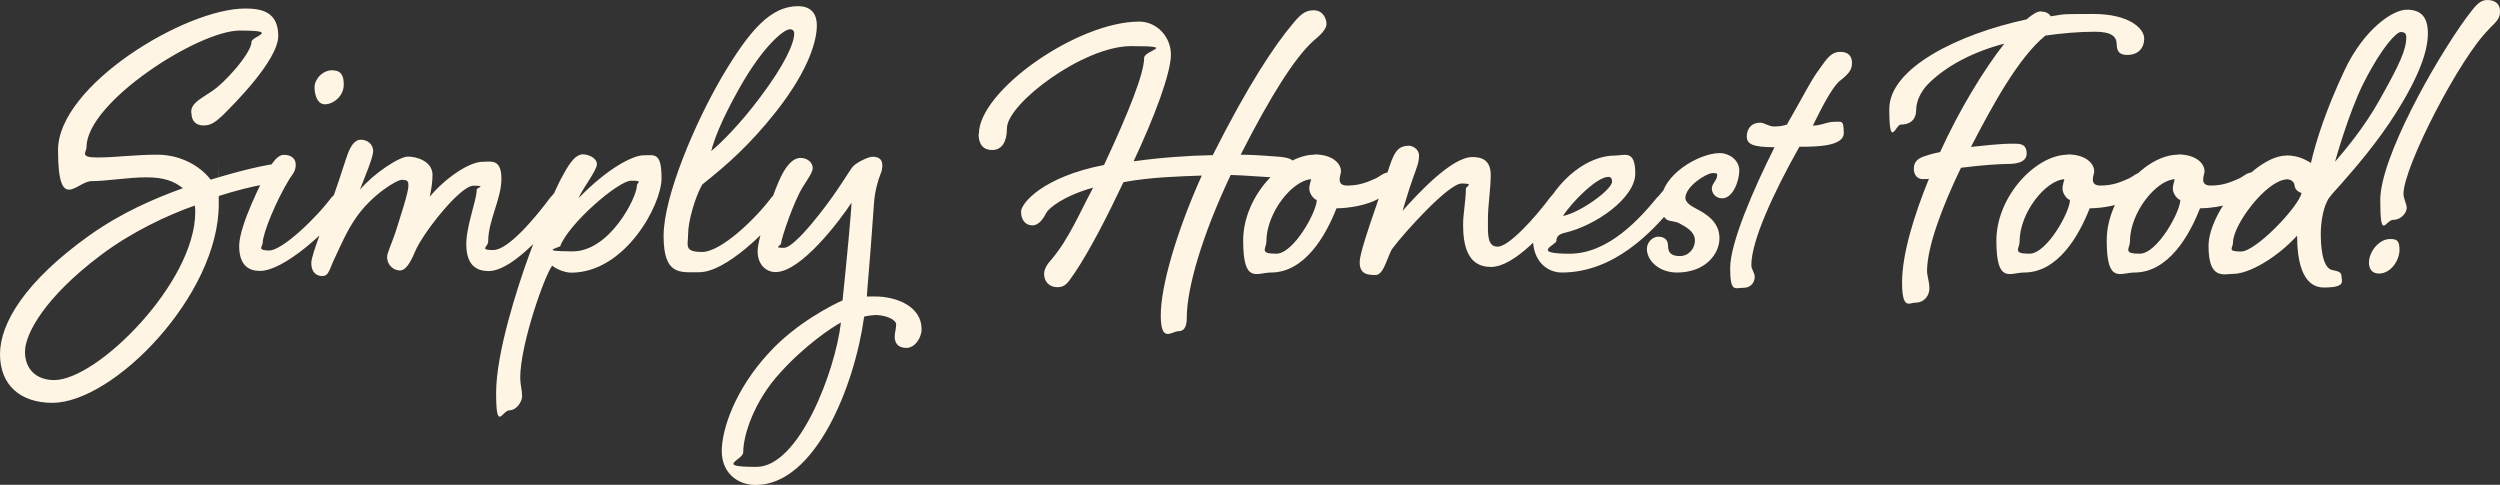 <svg xmlns="http://www.w3.org/2000/svg" id="Layer_1" viewBox="0 0 1701.7 330"><rect x="0" y="0" width="1701.7" height="330" fill="#333333" stroke="none"/><defs><style>      .st0 {        fill: #fff5e4;      }    </style></defs><path class="st0" d="M1612.5,178.8c0,4.2,2.2,7.4,6.7,7.4,8.7,0,14.1-9.6,14.1-16.1s-1.9-7.4-6.4-7.4c-7.7,0-14.4,8.7-14.4,16.1M1694,19.9c6.4-6.1,7.7-7.7,7.7-12.5s-3.5-7.4-8.7-7.4-8,3.9-14.1,11.9c-21.8,29.9-58.7,95.7-58.7,124.2s3.5,13.5,9,13.5,9-5.1,9-8-2.2-6.4-2.2-9.6c0-18.6,38.8-93.4,58.1-112M1556.3,122c2.6,0,5.1,1.3,5.5,3.9.3,3.5,2.9,4.8,4.8,5.5-1.9,9.3-31.1,39.8-41.1,39.8s-5.5-2.2-5.5-6.4c0-11.6,22.2-41.7,36.3-42.7M1634,21.8c2.9,0,3.9,1,3.9,3.5,0,8.7-4.5,18.3-18,42.4-10.9,19.6-24.4,35.3-30.5,42.4,0,0,9.3-33.4,19.3-53.3,13.2-26,22.8-35,25.4-35M1556.3,105.9c-20.9,0-53,38.2-53,61.6s10.6,18.9,17,18.9c10.3,0,29.2-10.6,43.3-26,0,15.7,2.9,35.3,18.3,35.3s11.9-4.5,11.9-7.7-3.2-3.5-6.4-4.2c-7.1-1.6-7.7-18-7.7-24.7s1.3-16.1,4.2-21.8c1-2.9,5.5-7.4,10.3-12.8,9-10.3,24.1-27.6,36.6-47.5,16.4-26,21.8-42.7,21.8-54.3s-5.1-16.1-14.4-16.1-28.9,12.8-42.4,41.4c-12.5,26.6-19.3,47.8-22.8,62.9-2.9-1.6-8-5.1-16.7-5.1M1484.1,136.1c0,8-15.7,36.6-27.6,36.6s-6.7-3.5-6.7-8.3c0-19.6,17.7-41.7,30.5-42.4-.6,1.9-1.3,4.5-1.3,6.4,0,3.5,3.2,7.4,5.1,7.7M1482.5,105.3c-21.5,0-48.5,28.3-48.5,58.4s9.3,21.8,18.9,21.8c22.8,0,37.2-24.7,44.6-43.7,3.2,0,16.4-.6,26.6-5.5,10.6-5.1,15.4-9.3,15.4-13.2s-2.2-5.8-6.1-5.8-6.4,2.9-9.3,4.2c-5.8,2.6-11.2,4.8-19.3,4.8s-4.2-7.4-4.2-9.6c0-5.5-5.8-11.6-18.3-11.6M1409,136.1c0,8-15.7,36.6-27.6,36.6s-6.7-3.5-6.7-8.3c0-19.6,17.7-41.7,30.5-42.4-.6,1.9-1.3,4.5-1.3,6.4,0,3.5,3.2,7.4,5.1,7.7M1407.4,105.3c-21.5,0-48.5,28.3-48.5,58.4s9.3,21.8,18.9,21.8c22.8,0,37.2-24.7,44.6-43.7,3.2,0,16.4-.6,26.6-5.5,10.6-5.1,15.4-9.3,15.4-13.2s-2.2-5.8-6.1-5.8-6.4,2.9-9.3,4.2c-5.8,2.6-11.2,4.8-19.3,4.8s-4.2-7.4-4.2-9.6c0-5.5-5.8-11.6-18.3-11.6M1389.4,7.7c-2.9,0-6.1,2.2-10,5.5-46.5,10-93.4,33.1-93.4,61s4.5,10.6,7.7,10.6c7.4,0,10.6-4.2,10.6-9.9s2.9-12.2,7.7-17.3c12.5-12.8,31.5-22.5,52.3-27.9-13.5,17-30.8,45.3-43.7,73.8-2.9.6-5.1,1-9.9,2.6-5.5,1.6-8,4.2-8,8.7s2.6,7.1,6.1,7.1,3.2,0,4.2-.3c-10.3,25.4-18.3,51.4-18.3,70.6s5.1,13.8,9,13.8c6.4,0,9.6-5.1,9.6-9.6s-1.6-8.7-1.6-11.9c0-16.1,10-43.3,23.1-70.3,14.4-1.9,27.3-2.6,31.5-2.6s13.2-.3,13.2-7.1-4.8-6.7-9-6.7c-10.3,0-19.3,1.3-28.9,2.2,14.4-27.9,32.4-61,50.7-75.8,11.6-1.6,22.5-2.6,33.7-2.6s14.8,3.2,14.8,8.7,2.9,7.1,7.1,7.1c7.4,0,11.6-4.5,11.6-11.2s-10-16.7-34.7-16.7-19.3.3-28.9,1.6c-1.3-2.2-3.8-3.2-6.4-3.2M1234,85.4c8-16.4,14.4-27.6,18.9-30.8,6.4-5.1,7.7-7.7,7.7-11.9s-2.2-7.4-8-7.4-8.7,3.9-14.1,11.6c-5.8,7.7-10.9,18.3-22.2,37.9-2.9,1-6.1,1.3-8.7,1.3-3.9,0-6.4-2.6-9.6-2.6-5.8,0-9,4.2-9,9.3s3.5,7.4,18.9,7.4c-14.4,28.6-30.2,65.2-30.2,82.2s3.2,13.5,9,13.5,7.7-4.5,7.7-7.4-2.3-5.1-2.3-8c0-16.4,14.8-48.8,32.7-80.6,11.9,0,30.2-.3,30.2-9.3s-1.3-7.7-6.4-7.7-8.7,2.6-14.8,2.6M1153.7,163.7c0,5.5-4.2,10.6-10.3,10.6s-8-2.6-8-7.1-3.2-6.1-6.7-6.1-7.7,3.5-7.7,8.3c0,8,8.3,16.1,20.5,16.1,18.9,0,28.9-12.2,28.9-23.4s-9.3-16.7-16.1-20.2c-3.9-1.9-7.1-4.5-7.1-7.1,0-8,14.4-17,18.6-17s2.9,1,2.9,2.2c0,2.6-3.5,5.1-3.5,8.3s2.6,6.7,7.1,6.7c7.1,0,11.6-11.6,11.6-18.9s-7.1-11.9-13.2-11.9c-14.4,0-39.8,15.1-39.8,32.4s6.1,12.2,12.2,15.4c4.8,2.6,10.6,5.8,10.6,11.6M1094.7,120.4c1.9,0,2.6,1.3,2.6,3.2,0,5.5-21.8,21.2-33.4,23.4,6.1-9.6,23.1-26.6,30.8-26.6M1128.4,133.9c-11.6,14.1-33.1,38.8-60,38.8s-9-6.1-9-8.7,1.3-4.5,5.5-5.5c21.2-4.8,48.2-23.8,48.2-40.4s-7.4-12.2-14.1-12.2c-16.7,0-38.8,14.1-51,42.7-3.2,1-6.1,4.8-6.1,8s1.6,4.5,1.6,6.4c0,14.1,9,22.5,19.6,22.5,35.6,0,61.6-27.6,76.7-46.2,3.9-4.8,5.5-7.1,5.5-10.6s-2.3-4.8-5.1-4.8-7.7,5.1-11.6,10M1055.5,133.9c-10.9,14.8-28.6,34-36,34s-6.7-8.7-6.7-18.6,1.9-20.5,1.9-30.2-5.5-12.2-12.5-12.2c-14.1,0-37.2,25-47.5,36.6.6-1.9,4.8-16.1,6.7-21.2,3.2-9,4.5-11.9,4.5-16.4s-4.5-6.7-6.7-6.7c-8.3,0-10.6,4.8-15.1,19.3-6.1,18.9-18.6,52-18.6,60s5.1,8.7,10.9,8.7,8.3-14.1,11.6-18.3c7.4-10,37.9-44,46.9-44s2.9,1.9,2.9,3.5c0,7.7-1.9,17.3-1.9,24.4,0,14.1,2.9,28.9,18.9,28.9s37.2-24.1,52-42.4c3.9-4.8,5.5-7.1,5.5-10.6s-2.3-4.8-5.1-4.8-7.7,5.1-11.6,10M896.3,136.1c0,8-15.7,36.6-27.6,36.6s-6.7-3.5-6.7-8.3c0-19.6,17.7-41.7,30.5-42.4-.6,1.9-1.3,4.5-1.3,6.4,0,3.5,3.2,7.4,5.1,7.7M894.7,105.3c-21.5,0-48.5,28.3-48.5,58.4s9.3,21.8,18.9,21.8c22.8,0,37.2-24.7,44.6-43.7,3.2,0,16.4-.6,26.6-5.5,10.6-5.1,15.4-9.3,15.4-13.2s-2.3-5.8-6.1-5.8-6.4,2.9-9.3,4.2c-5.8,2.6-11.2,4.8-19.3,4.8s-4.2-7.4-4.2-9.6c0-5.5-5.8-11.6-18.3-11.6M666.1,91.2c0,6.4,2.6,10.9,9.3,10.9s10-5.8,10-14.8c0-16.7,52-55.9,84.4-55.9s9,2.6,9,8c0,10.3-10.3,36.6-27.3,72.9-41.4,8-56.5,26-56.5,31.8s3.2,9.3,7.7,9.3,7.4-4.5,9.6-8.7c1.6-2.9,11.2-11.2,31.8-17-9.3,17.3-16.4,34.7-28.3,48.8-3.2,3.5-5.1,6.7-5.1,10,0,4.8,3.2,9,9,9s7.4-3.5,11.9-9.9c10-14.8,22.2-38.5,33.1-61.6,18.9-3.5,37.6-3.9,53.3-4.5-17.3,38.5-27.9,75.4-27.9,95s7.4,10.9,12.2,10.9,5.5-5.1,5.5-9c0-20.2,10.3-55.9,29.9-97.3,12.2.3,22.5,1.6,32.1,1.6s11.6-2.6,11.6-7.4-3.8-6.1-11.9-6.7c-12.5-1-20.2-1.3-25-1.3,20.2-39.8,36.9-66.1,49.4-77.4,4.2-3.5,9-7.7,9-11.6s-2.6-9.3-8.7-9.3-9.3,3.2-14.1,9c-12.2,14.4-30.2,41.1-54.6,89.6-16.4.3-35,1.6-53.9,4.2,14.1-29.9,25.4-60,25.4-72.6s-10-22.5-21.5-22.5c-42.4,0-109.2,47.2-109.2,76.4M572.4,219.6c-3.9,33.4-28.6,98.2-57.5,98.2s-9-4.5-9-10c0-11.6,7.4-34.7,25-53.9,16.7-18.6,35.3-31.1,41.4-34.3M595.2,214.4c8.7,0,14.8,3.5,14.8,6.4s-1,5.8-1,8.3c0,4.5,2.3,7.7,8,7.7s10.3-6.7,10.3-12.8c0-15.1-16.4-22.2-31.8-22.2s-3.8.3-5.5.6c.6-9.6,1.9-21.2,4.8-62.6.6-10,2.9-17,4.5-21.2,1-2.2,1.3-4.2,1.3-6.1,0-5.1-3.9-5.8-6.7-5.8s-10,3.5-12.8,6.1c-1.6,1.3-6.4,9.6-11.2,16.4-6.1,9.3-28.6,39.5-36.3,39.5s-1.9-1.3-1.9-3.2c0-2.9,8.7-28.9,15.1-38.8,3.9-6.1,6.4-9.6,6.4-12.5s-2.9-6.7-8.3-6.7-10.6,5.8-15.1,16.7c-4.2,9.6-14.1,37.9-14.1,46.9s5.8,14.1,12.2,14.1c17.3,0,43.7-35,51.7-47.2,0,4.8-3.5,42.1-6.1,66.5-6.1,2.6-31.8,15.4-50.4,36-22.5,24.4-31.8,51.4-31.8,66.5s10.9,23.1,23.1,23.1c40.5,0,67.4-67.4,73.8-114.6,2.3-.6,5.8-1,7.1-1M537.4,19.9c2.2,0,3.2,1,3.2,2.9,0,6.7-6.4,21.2-23.4,43.7-13.2,17.7-26.6,31.1-33.1,36.3,1.9-7.1,6.1-19.6,19.3-43,16.1-28.6,30.2-39.8,34-39.8M525.5,133.9c-10.9,14.8-34.7,37.6-47.5,37.6s-9.6-4.5-9.6-12.5,4.5-24.4,9.6-33.4c17-13.5,32.4-27,50.4-49.8,23.1-29.5,27.6-49.1,27.6-58.4s-5.1-13.2-12.8-13.2c-18.3,0-32.7,15.7-52,48.5-18,30.8-39.5,80.9-39.5,107.9s11.2,24.7,24.1,24.7c18.3,0,45.9-27.6,61-45.9,3.9-4.8,5.5-7.1,5.5-10.6s-2.2-4.8-5.1-4.8-7.7,5.1-11.6,10M381.4,167.3c6.1-15.4,39.5-44.3,48.2-44.3s3.9,1,3.9,3.5c0,7.7-18.3,44.6-43.7,44.6s-7.4-2.6-8.3-3.9M397.1,105c-6.4,0-10.9,8.7-15.4,17-4.2,8-14.1,31.1-21.8,52.3-7.7,21.2-22.2,65.8-22.2,93.1s4.2,11.9,9,11.9,8.7-5.8,8.7-9.6-1.3-8.3-1.3-12.5c0-22.8,16.7-70,21.8-76.4,1.9,1.9,8.3,4.8,12.8,4.8,36.9,0,61.6-46.2,61.6-64.2s-4.8-15.7-12.2-15.7-24.7,9-44.3,29.2c2.6-6.4,12.5-18.9,12.5-23.1s-5.5-6.7-9.3-6.7M375,133.9c-10.9,14.8-29.2,36.3-39.2,36.3s-3.5-2.2-3.5-5.8c0-14.4,9-28.9,9-42.7s-7.1-11.6-12.5-11.6c-9.6,0-25.7,11.2-36.3,23.8,1-4.5,1.9-9.6,1.9-14.8,0-9.3-10.6-12.5-16.7-12.5s-23.4,11.6-32.7,22.5c2.9-7.7,9-21.8,9-26.3s-3.8-7.7-8.3-7.7-7.4,4.5-10,12.5c-14.1,44-23.8,64.8-23.8,71.6s4.2,8.7,7.4,8.7c4.8,0,4.8-4.8,9-13.2,3.5-7.4,8-18,14.1-26.6,10.6-15.4,27.6-25.7,31.1-25.7s4.5.6,4.5,3.9c0,4.8-5.1,19.9-9,32.4-2.6,7.4-5.5,13.8-5.5,16.1,0,6.1,4.8,9.3,8.7,9.3s7.1-5.1,10.3-12.8c4.8-11.9,30.5-44.9,39.8-44.9s2.2,1.3,2.2,2.6c0,7.4-7.1,24.4-7.1,37.2s5.5,18.3,15.1,18.3c17.7,0,43.3-31.8,53.6-44.9,3.9-4.8,5.5-7.1,5.5-10.6s-2.2-4.8-5.1-4.8-7.7,5.1-11.6,10M226,133.9c-10.9,14.8-34,36.6-42.7,36.6s-4.5-2.9-4.5-5.1c0-6.4,9-28.6,18.3-43.7,1.9-2.9,4.2-5.1,4.2-9.6s-3.5-6.7-8-6.7-7.7,5.1-11.6,11.6c-2.6,4.8-18.9,36.3-18.9,50.4s7.4,17,14.1,17c16.4,0,45.3-26.6,60.4-44.9,3.8-4.8,5.5-7.1,5.5-10.6s-2.2-4.8-5.1-4.8-7.7,5.1-11.6,10M226.3,47.8c-7.1,0-12.2,6.4-12.2,11.6s1.9,11.6,7.1,11.6,12.8-5.1,12.8-13.5-3.9-9.6-7.7-9.6M36.9,258.7c-12.2,0-19.9-7.4-19.9-19.3s13.2-36.9,51.7-65.8c20.9-15.7,44.9-27,63.9-33.7.3,1.6.3,2.9.3,4.5,0,47.8-66.5,114.3-96,114.3M130.3,76.7c0,5.5,2.9,8.7,8.3,8.7s8.7-2.9,13.2-7.1c6.7-6.7,37.6-37.2,37.6-53.9s-11.9-18.6-22.5-18.6c-41.1,0-127.4,52.6-127.4,96.3s12.8,21.2,22.8,21.2,25-2.6,37.2-2.6,18.9,2.6,25,7.4c-19.6,7.1-41.4,16.4-63.6,32.1C17.3,191.3,0,219.9,0,241.1s14.1,33.1,35.6,33.1c41.7,0,113.3-73.2,113.3-135.2s0-3.5-.3-5.5c26.3-8.3,38.2-9,43-9.6,5.1-.3,6.7-4.8,6.7-6.7,0-3.5-1.6-6.1-6.1-6.1s-19.3,2.2-48.8,11.2c-7.1-9.3-20.5-17-36.3-17s-28.3,1.9-40.8,1.9-7.4-3.5-7.4-7.1c0-30.5,76.1-79.3,104.3-79.3s8,3.9,8,7.7c0,7.4-18.3,28.3-27.6,34-10,6.4-13.5,8.7-13.5,14.1"></path></svg>
